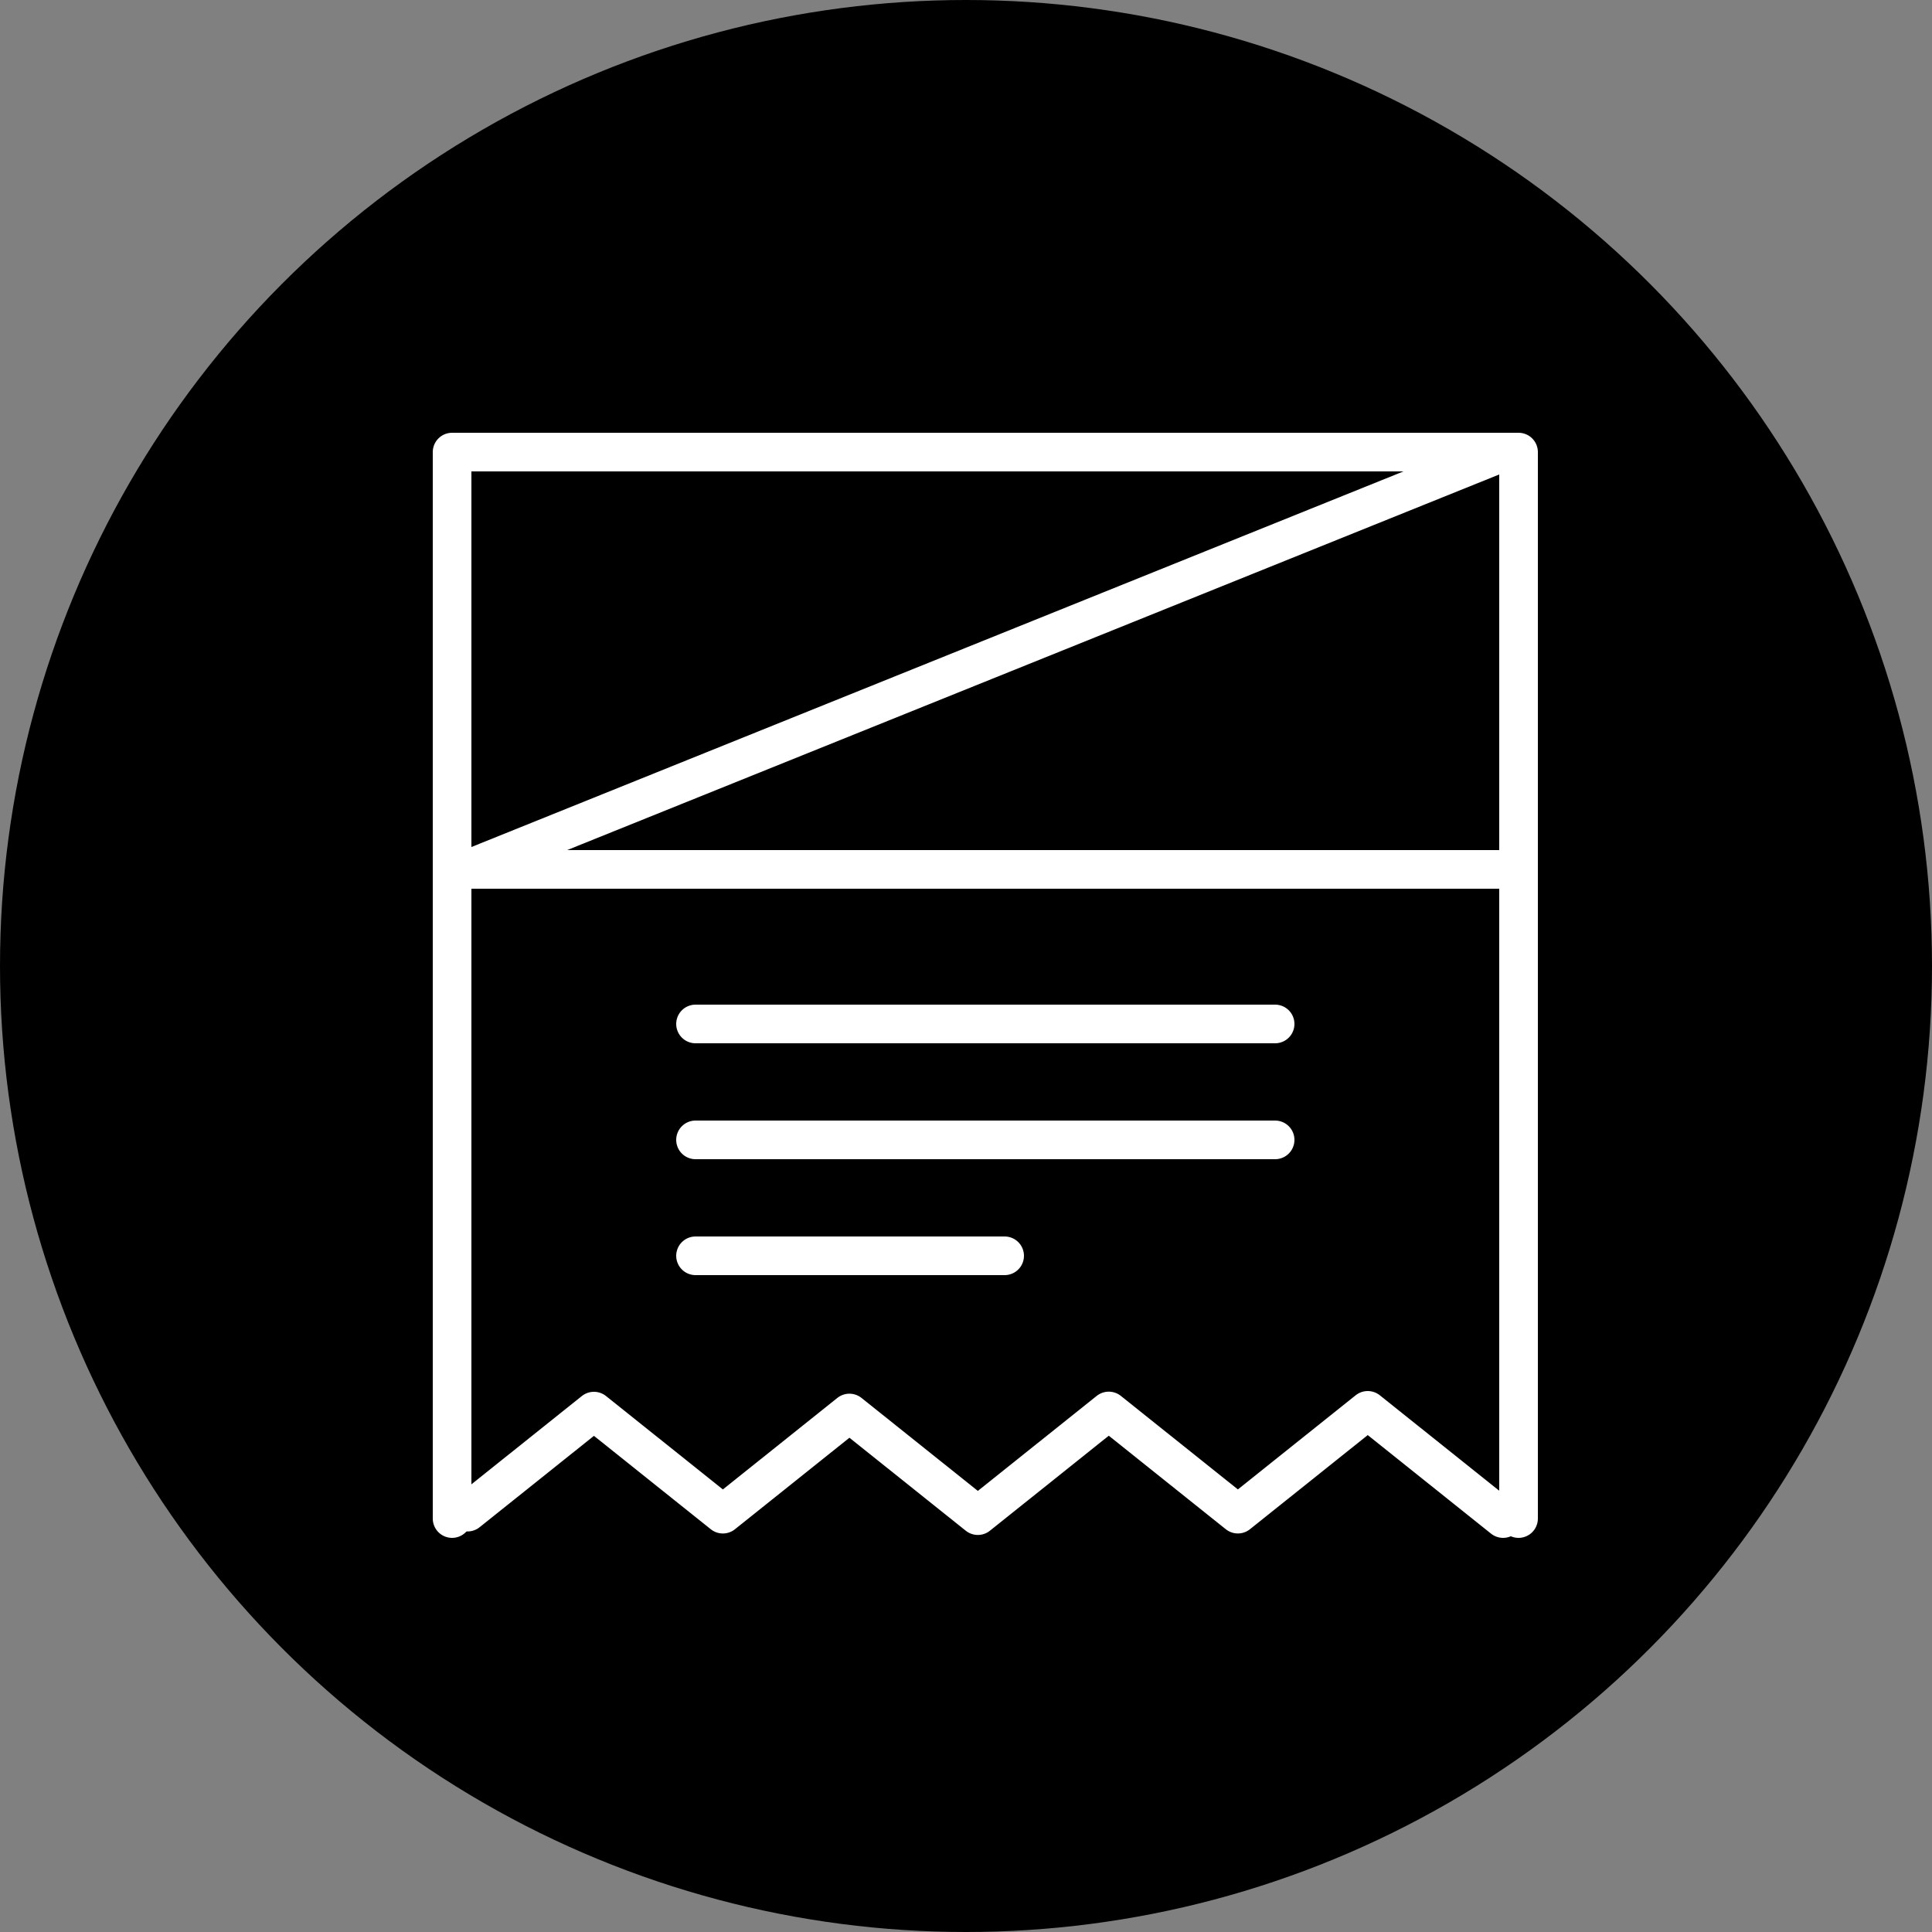 <?xml version="1.0" encoding="UTF-8" standalone="no"?> <svg xmlns="http://www.w3.org/2000/svg" xmlns:xlink="http://www.w3.org/1999/xlink" width="100px" height="100px" viewBox="0 0 100 100"><rect x="0" y="0" width="100" height="100" fill="#808080" stroke="none"/> <!-- Generator: Sketch 49.1 (51147) - http://www.bohemiancoding.com/sketch --> <title>Artboard Copy 9</title> <desc>Created with Sketch.</desc> <defs></defs> <g id="Artboard-Copy-9" stroke="none" stroke-width="1" fill="none" fill-rule="evenodd"> <circle id="Oval-4" fill="#000000" cx="50" cy="50" r="50"></circle> <g id="Page-1" transform="translate(23, 23)" stroke="#FFFFFF" stroke-linecap="round" stroke-linejoin="round" stroke-width="2"> <g id="Group-7"> <polyline id="Stroke-1" points="1.2 55.268 7.742 50.039 14.416 55.373 20.966 50.137 27.613 55.449 34.39 50.032 41.072 55.372 47.794 50 54.8 55.6"></polyline> <polyline id="Stroke-3" points="55.6 55.6 55.6 0.4 0.4 0.4 0.4 55.6"></polyline> <polyline id="Stroke-5" points="54.536 22 1.2 22 54.8 0.4"></polyline> </g> <path d="M13,30 L43,30" id="Stroke-8"></path> <path d="M13,36 L43,36" id="Stroke-9"></path> <path d="M13,42 L29,42" id="Stroke-10"></path> </g> </g> </svg> 